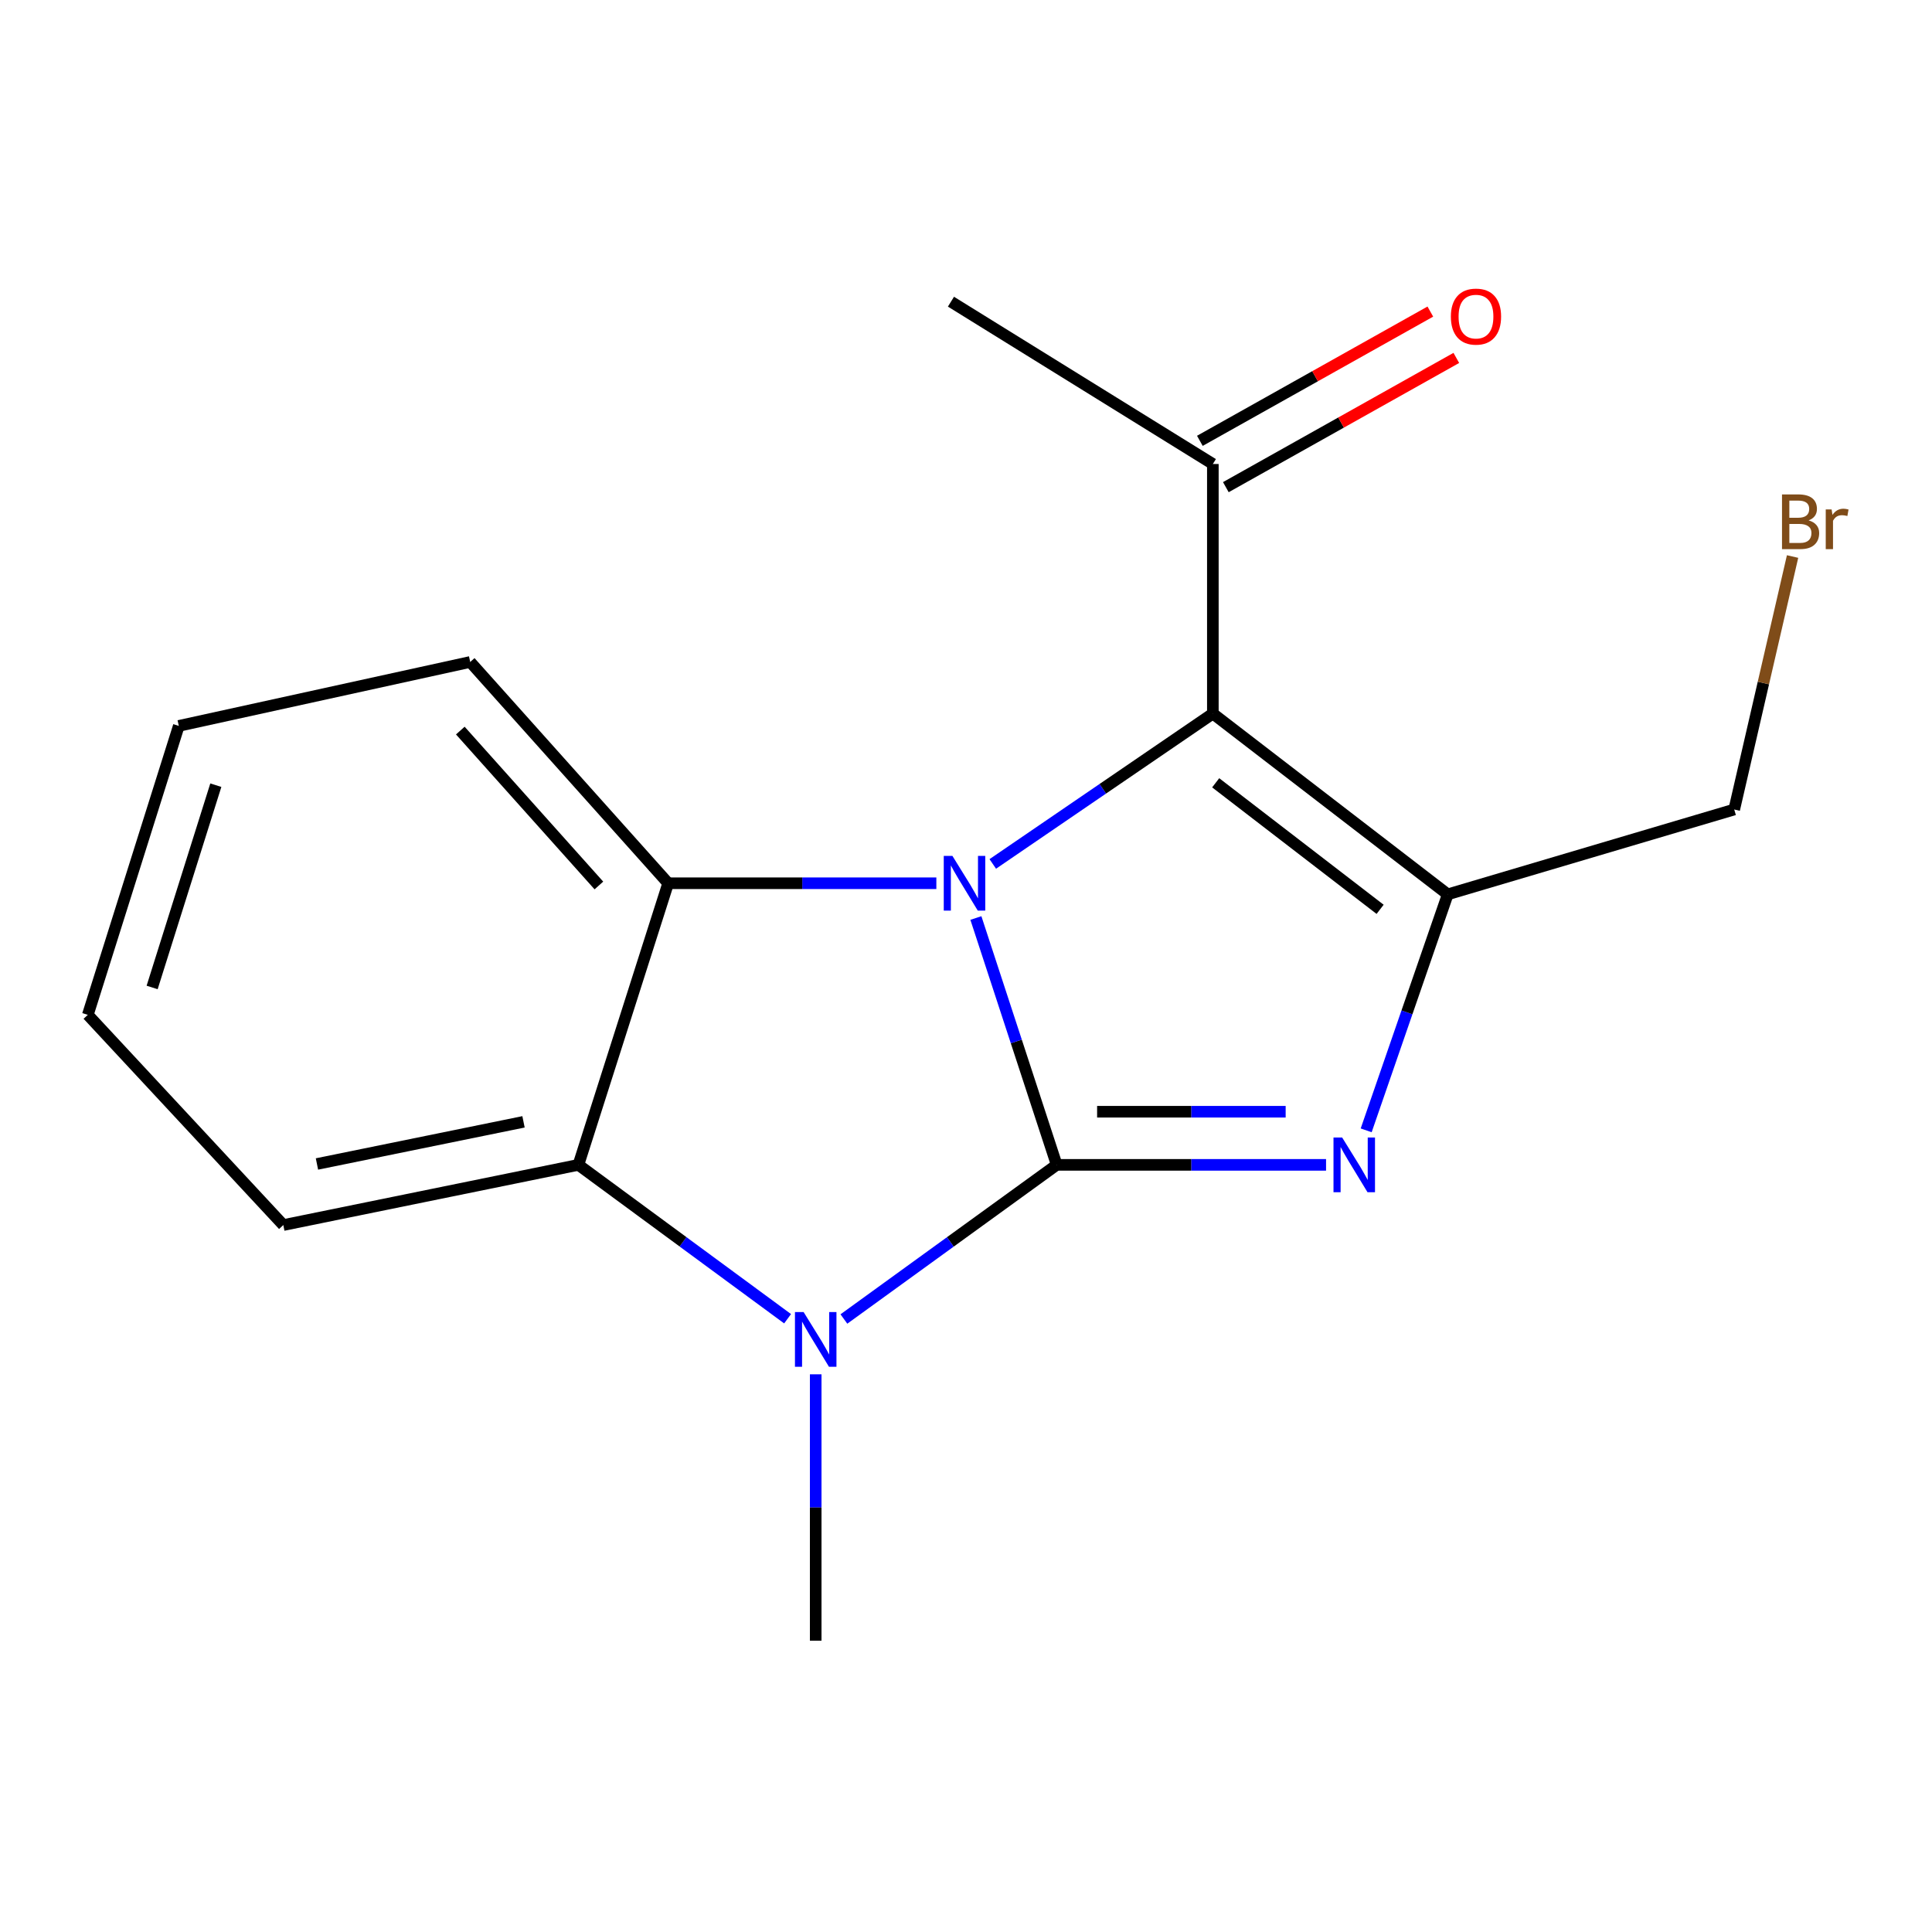 <?xml version='1.0' encoding='iso-8859-1'?>
<svg version='1.1' baseProfile='full'
              xmlns='http://www.w3.org/2000/svg'
                      xmlns:rdkit='http://www.rdkit.org/xml'
                      xmlns:xlink='http://www.w3.org/1999/xlink'
                  xml:space='preserve'
width='1000px' height='1000px' viewBox='0 0 1000 1000'>
<!-- END OF HEADER -->
<rect style='opacity:1.0;fill:#FFFFFF;stroke:none' width='1000' height='1000' x='0' y='0'> </rect>
<path class='bond-0' d='M 546.948,602.928 L 526.034,539.046' style='fill:none;fill-rule:evenodd;stroke:#000000;stroke-width:6px;stroke-linecap:butt;stroke-linejoin:miter;stroke-opacity:1' />
<path class='bond-0' d='M 526.034,539.046 L 505.119,475.163' style='fill:none;fill-rule:evenodd;stroke:#0000FF;stroke-width:6px;stroke-linecap:butt;stroke-linejoin:miter;stroke-opacity:1' />
<path class='bond-1' d='M 546.948,602.928 L 616.657,602.928' style='fill:none;fill-rule:evenodd;stroke:#000000;stroke-width:6px;stroke-linecap:butt;stroke-linejoin:miter;stroke-opacity:1' />
<path class='bond-1' d='M 616.657,602.928 L 686.366,602.928' style='fill:none;fill-rule:evenodd;stroke:#0000FF;stroke-width:6px;stroke-linecap:butt;stroke-linejoin:miter;stroke-opacity:1' />
<path class='bond-1' d='M 567.861,575.432 L 616.657,575.432' style='fill:none;fill-rule:evenodd;stroke:#000000;stroke-width:6px;stroke-linecap:butt;stroke-linejoin:miter;stroke-opacity:1' />
<path class='bond-1' d='M 616.657,575.432 L 665.453,575.432' style='fill:none;fill-rule:evenodd;stroke:#0000FF;stroke-width:6px;stroke-linecap:butt;stroke-linejoin:miter;stroke-opacity:1' />
<path class='bond-2' d='M 546.948,602.928 L 491.874,642.821' style='fill:none;fill-rule:evenodd;stroke:#000000;stroke-width:6px;stroke-linecap:butt;stroke-linejoin:miter;stroke-opacity:1' />
<path class='bond-2' d='M 491.874,642.821 L 436.8,682.714' style='fill:none;fill-rule:evenodd;stroke:#0000FF;stroke-width:6px;stroke-linecap:butt;stroke-linejoin:miter;stroke-opacity:1' />
<path class='bond-3' d='M 513.86,447.173 L 570.815,408.262' style='fill:none;fill-rule:evenodd;stroke:#0000FF;stroke-width:6px;stroke-linecap:butt;stroke-linejoin:miter;stroke-opacity:1' />
<path class='bond-3' d='M 570.815,408.262 L 627.771,369.35' style='fill:none;fill-rule:evenodd;stroke:#000000;stroke-width:6px;stroke-linecap:butt;stroke-linejoin:miter;stroke-opacity:1' />
<path class='bond-5' d='M 484.653,457.169 L 415.25,457.169' style='fill:none;fill-rule:evenodd;stroke:#0000FF;stroke-width:6px;stroke-linecap:butt;stroke-linejoin:miter;stroke-opacity:1' />
<path class='bond-5' d='M 415.25,457.169 L 345.847,457.169' style='fill:none;fill-rule:evenodd;stroke:#000000;stroke-width:6px;stroke-linecap:butt;stroke-linejoin:miter;stroke-opacity:1' />
<path class='bond-4' d='M 707.13,585.064 L 728.239,523.989' style='fill:none;fill-rule:evenodd;stroke:#0000FF;stroke-width:6px;stroke-linecap:butt;stroke-linejoin:miter;stroke-opacity:1' />
<path class='bond-4' d='M 728.239,523.989 L 749.349,462.913' style='fill:none;fill-rule:evenodd;stroke:#000000;stroke-width:6px;stroke-linecap:butt;stroke-linejoin:miter;stroke-opacity:1' />
<path class='bond-6' d='M 407.657,682.578 L 353.518,642.753' style='fill:none;fill-rule:evenodd;stroke:#0000FF;stroke-width:6px;stroke-linecap:butt;stroke-linejoin:miter;stroke-opacity:1' />
<path class='bond-6' d='M 353.518,642.753 L 299.379,602.928' style='fill:none;fill-rule:evenodd;stroke:#000000;stroke-width:6px;stroke-linecap:butt;stroke-linejoin:miter;stroke-opacity:1' />
<path class='bond-10' d='M 422.209,711.341 L 422.209,780.285' style='fill:none;fill-rule:evenodd;stroke:#0000FF;stroke-width:6px;stroke-linecap:butt;stroke-linejoin:miter;stroke-opacity:1' />
<path class='bond-10' d='M 422.209,780.285 L 422.209,849.23' style='fill:none;fill-rule:evenodd;stroke:#000000;stroke-width:6px;stroke-linecap:butt;stroke-linejoin:miter;stroke-opacity:1' />
<path class='bond-7' d='M 627.771,369.35 L 627.771,240.166' style='fill:none;fill-rule:evenodd;stroke:#000000;stroke-width:6px;stroke-linecap:butt;stroke-linejoin:miter;stroke-opacity:1' />
<path class='bond-18' d='M 627.771,369.35 L 749.349,462.913' style='fill:none;fill-rule:evenodd;stroke:#000000;stroke-width:6px;stroke-linecap:butt;stroke-linejoin:miter;stroke-opacity:1' />
<path class='bond-18' d='M 629.238,405.175 L 714.343,470.669' style='fill:none;fill-rule:evenodd;stroke:#000000;stroke-width:6px;stroke-linecap:butt;stroke-linejoin:miter;stroke-opacity:1' />
<path class='bond-9' d='M 749.349,462.913 L 897.628,418.996' style='fill:none;fill-rule:evenodd;stroke:#000000;stroke-width:6px;stroke-linecap:butt;stroke-linejoin:miter;stroke-opacity:1' />
<path class='bond-11' d='M 345.847,457.169 L 243.379,342.634' style='fill:none;fill-rule:evenodd;stroke:#000000;stroke-width:6px;stroke-linecap:butt;stroke-linejoin:miter;stroke-opacity:1' />
<path class='bond-11' d='M 309.985,458.322 L 238.257,378.147' style='fill:none;fill-rule:evenodd;stroke:#000000;stroke-width:6px;stroke-linecap:butt;stroke-linejoin:miter;stroke-opacity:1' />
<path class='bond-17' d='M 345.847,457.169 L 299.379,602.928' style='fill:none;fill-rule:evenodd;stroke:#000000;stroke-width:6px;stroke-linecap:butt;stroke-linejoin:miter;stroke-opacity:1' />
<path class='bond-12' d='M 299.379,602.928 L 146.639,634.09' style='fill:none;fill-rule:evenodd;stroke:#000000;stroke-width:6px;stroke-linecap:butt;stroke-linejoin:miter;stroke-opacity:1' />
<path class='bond-12' d='M 270.971,580.661 L 164.054,602.475' style='fill:none;fill-rule:evenodd;stroke:#000000;stroke-width:6px;stroke-linecap:butt;stroke-linejoin:miter;stroke-opacity:1' />
<path class='bond-8' d='M 634.496,252.157 L 694.142,218.708' style='fill:none;fill-rule:evenodd;stroke:#000000;stroke-width:6px;stroke-linecap:butt;stroke-linejoin:miter;stroke-opacity:1' />
<path class='bond-8' d='M 694.142,218.708 L 753.788,185.259' style='fill:none;fill-rule:evenodd;stroke:#FF0000;stroke-width:6px;stroke-linecap:butt;stroke-linejoin:miter;stroke-opacity:1' />
<path class='bond-8' d='M 621.047,228.175 L 680.693,194.726' style='fill:none;fill-rule:evenodd;stroke:#000000;stroke-width:6px;stroke-linecap:butt;stroke-linejoin:miter;stroke-opacity:1' />
<path class='bond-8' d='M 680.693,194.726 L 740.339,161.277' style='fill:none;fill-rule:evenodd;stroke:#FF0000;stroke-width:6px;stroke-linecap:butt;stroke-linejoin:miter;stroke-opacity:1' />
<path class='bond-14' d='M 627.771,240.166 L 492.216,156.151' style='fill:none;fill-rule:evenodd;stroke:#000000;stroke-width:6px;stroke-linecap:butt;stroke-linejoin:miter;stroke-opacity:1' />
<path class='bond-13' d='M 897.628,418.996 L 912.731,353.526' style='fill:none;fill-rule:evenodd;stroke:#000000;stroke-width:6px;stroke-linecap:butt;stroke-linejoin:miter;stroke-opacity:1' />
<path class='bond-13' d='M 912.731,353.526 L 927.834,288.056' style='fill:none;fill-rule:evenodd;stroke:#7F4C19;stroke-width:6px;stroke-linecap:butt;stroke-linejoin:miter;stroke-opacity:1' />
<path class='bond-15' d='M 243.379,342.634 L 92.549,375.72' style='fill:none;fill-rule:evenodd;stroke:#000000;stroke-width:6px;stroke-linecap:butt;stroke-linejoin:miter;stroke-opacity:1' />
<path class='bond-16' d='M 146.639,634.09 L 45.455,525.283' style='fill:none;fill-rule:evenodd;stroke:#000000;stroke-width:6px;stroke-linecap:butt;stroke-linejoin:miter;stroke-opacity:1' />
<path class='bond-19' d='M 92.549,375.72 L 45.455,525.283' style='fill:none;fill-rule:evenodd;stroke:#000000;stroke-width:6px;stroke-linecap:butt;stroke-linejoin:miter;stroke-opacity:1' />
<path class='bond-19' d='M 111.711,406.413 L 78.745,511.106' style='fill:none;fill-rule:evenodd;stroke:#000000;stroke-width:6px;stroke-linecap:butt;stroke-linejoin:miter;stroke-opacity:1' />
<path  class='atom-1' d='M 492.968 443.009
L 502.248 458.009
Q 503.168 459.489, 504.648 462.169
Q 506.128 464.849, 506.208 465.009
L 506.208 443.009
L 509.968 443.009
L 509.968 471.329
L 506.088 471.329
L 496.128 454.929
Q 494.968 453.009, 493.728 450.809
Q 492.528 448.609, 492.168 447.929
L 492.168 471.329
L 488.488 471.329
L 488.488 443.009
L 492.968 443.009
' fill='#0000FF'/>
<path  class='atom-2' d='M 694.696 588.768
L 703.976 603.768
Q 704.896 605.248, 706.376 607.928
Q 707.856 610.608, 707.936 610.768
L 707.936 588.768
L 711.696 588.768
L 711.696 617.088
L 707.816 617.088
L 697.856 600.688
Q 696.696 598.768, 695.456 596.568
Q 694.256 594.368, 693.896 593.688
L 693.896 617.088
L 690.216 617.088
L 690.216 588.768
L 694.696 588.768
' fill='#0000FF'/>
<path  class='atom-3' d='M 415.949 679.122
L 425.229 694.122
Q 426.149 695.602, 427.629 698.282
Q 429.109 700.962, 429.189 701.122
L 429.189 679.122
L 432.949 679.122
L 432.949 707.442
L 429.069 707.442
L 419.109 691.042
Q 417.949 689.122, 416.709 686.922
Q 415.509 684.722, 415.149 684.042
L 415.149 707.442
L 411.469 707.442
L 411.469 679.122
L 415.949 679.122
' fill='#0000FF'/>
<path  class='atom-9' d='M 750.967 163.868
Q 750.967 157.068, 754.327 153.268
Q 757.687 149.468, 763.967 149.468
Q 770.247 149.468, 773.607 153.268
Q 776.967 157.068, 776.967 163.868
Q 776.967 170.748, 773.567 174.668
Q 770.167 178.548, 763.967 178.548
Q 757.727 178.548, 754.327 174.668
Q 750.967 170.788, 750.967 163.868
M 763.967 175.348
Q 768.287 175.348, 770.607 172.468
Q 772.967 169.548, 772.967 163.868
Q 772.967 158.308, 770.607 155.508
Q 768.287 152.668, 763.967 152.668
Q 759.647 152.668, 757.287 155.468
Q 754.967 158.268, 754.967 163.868
Q 754.967 169.588, 757.287 172.468
Q 759.647 175.348, 763.967 175.348
' fill='#FF0000'/>
<path  class='atom-14' d='M 936.122 269.355
Q 938.842 270.115, 940.202 271.795
Q 941.602 273.435, 941.602 275.875
Q 941.602 279.795, 939.082 282.035
Q 936.602 284.235, 931.882 284.235
L 922.362 284.235
L 922.362 255.915
L 930.722 255.915
Q 935.562 255.915, 938.002 257.875
Q 940.442 259.835, 940.442 263.435
Q 940.442 267.715, 936.122 269.355
M 926.162 259.115
L 926.162 267.995
L 930.722 267.995
Q 933.522 267.995, 934.962 266.875
Q 936.442 265.715, 936.442 263.435
Q 936.442 259.115, 930.722 259.115
L 926.162 259.115
M 931.882 281.035
Q 934.642 281.035, 936.122 279.715
Q 937.602 278.395, 937.602 275.875
Q 937.602 273.555, 935.962 272.395
Q 934.362 271.195, 931.282 271.195
L 926.162 271.195
L 926.162 281.035
L 931.882 281.035
' fill='#7F4C19'/>
<path  class='atom-14' d='M 948.042 263.675
L 948.482 266.515
Q 950.642 263.315, 954.162 263.315
Q 955.282 263.315, 956.802 263.715
L 956.202 267.075
Q 954.482 266.675, 953.522 266.675
Q 951.842 266.675, 950.722 267.355
Q 949.642 267.995, 948.762 269.555
L 948.762 284.235
L 945.002 284.235
L 945.002 263.675
L 948.042 263.675
' fill='#7F4C19'/>
</svg>
